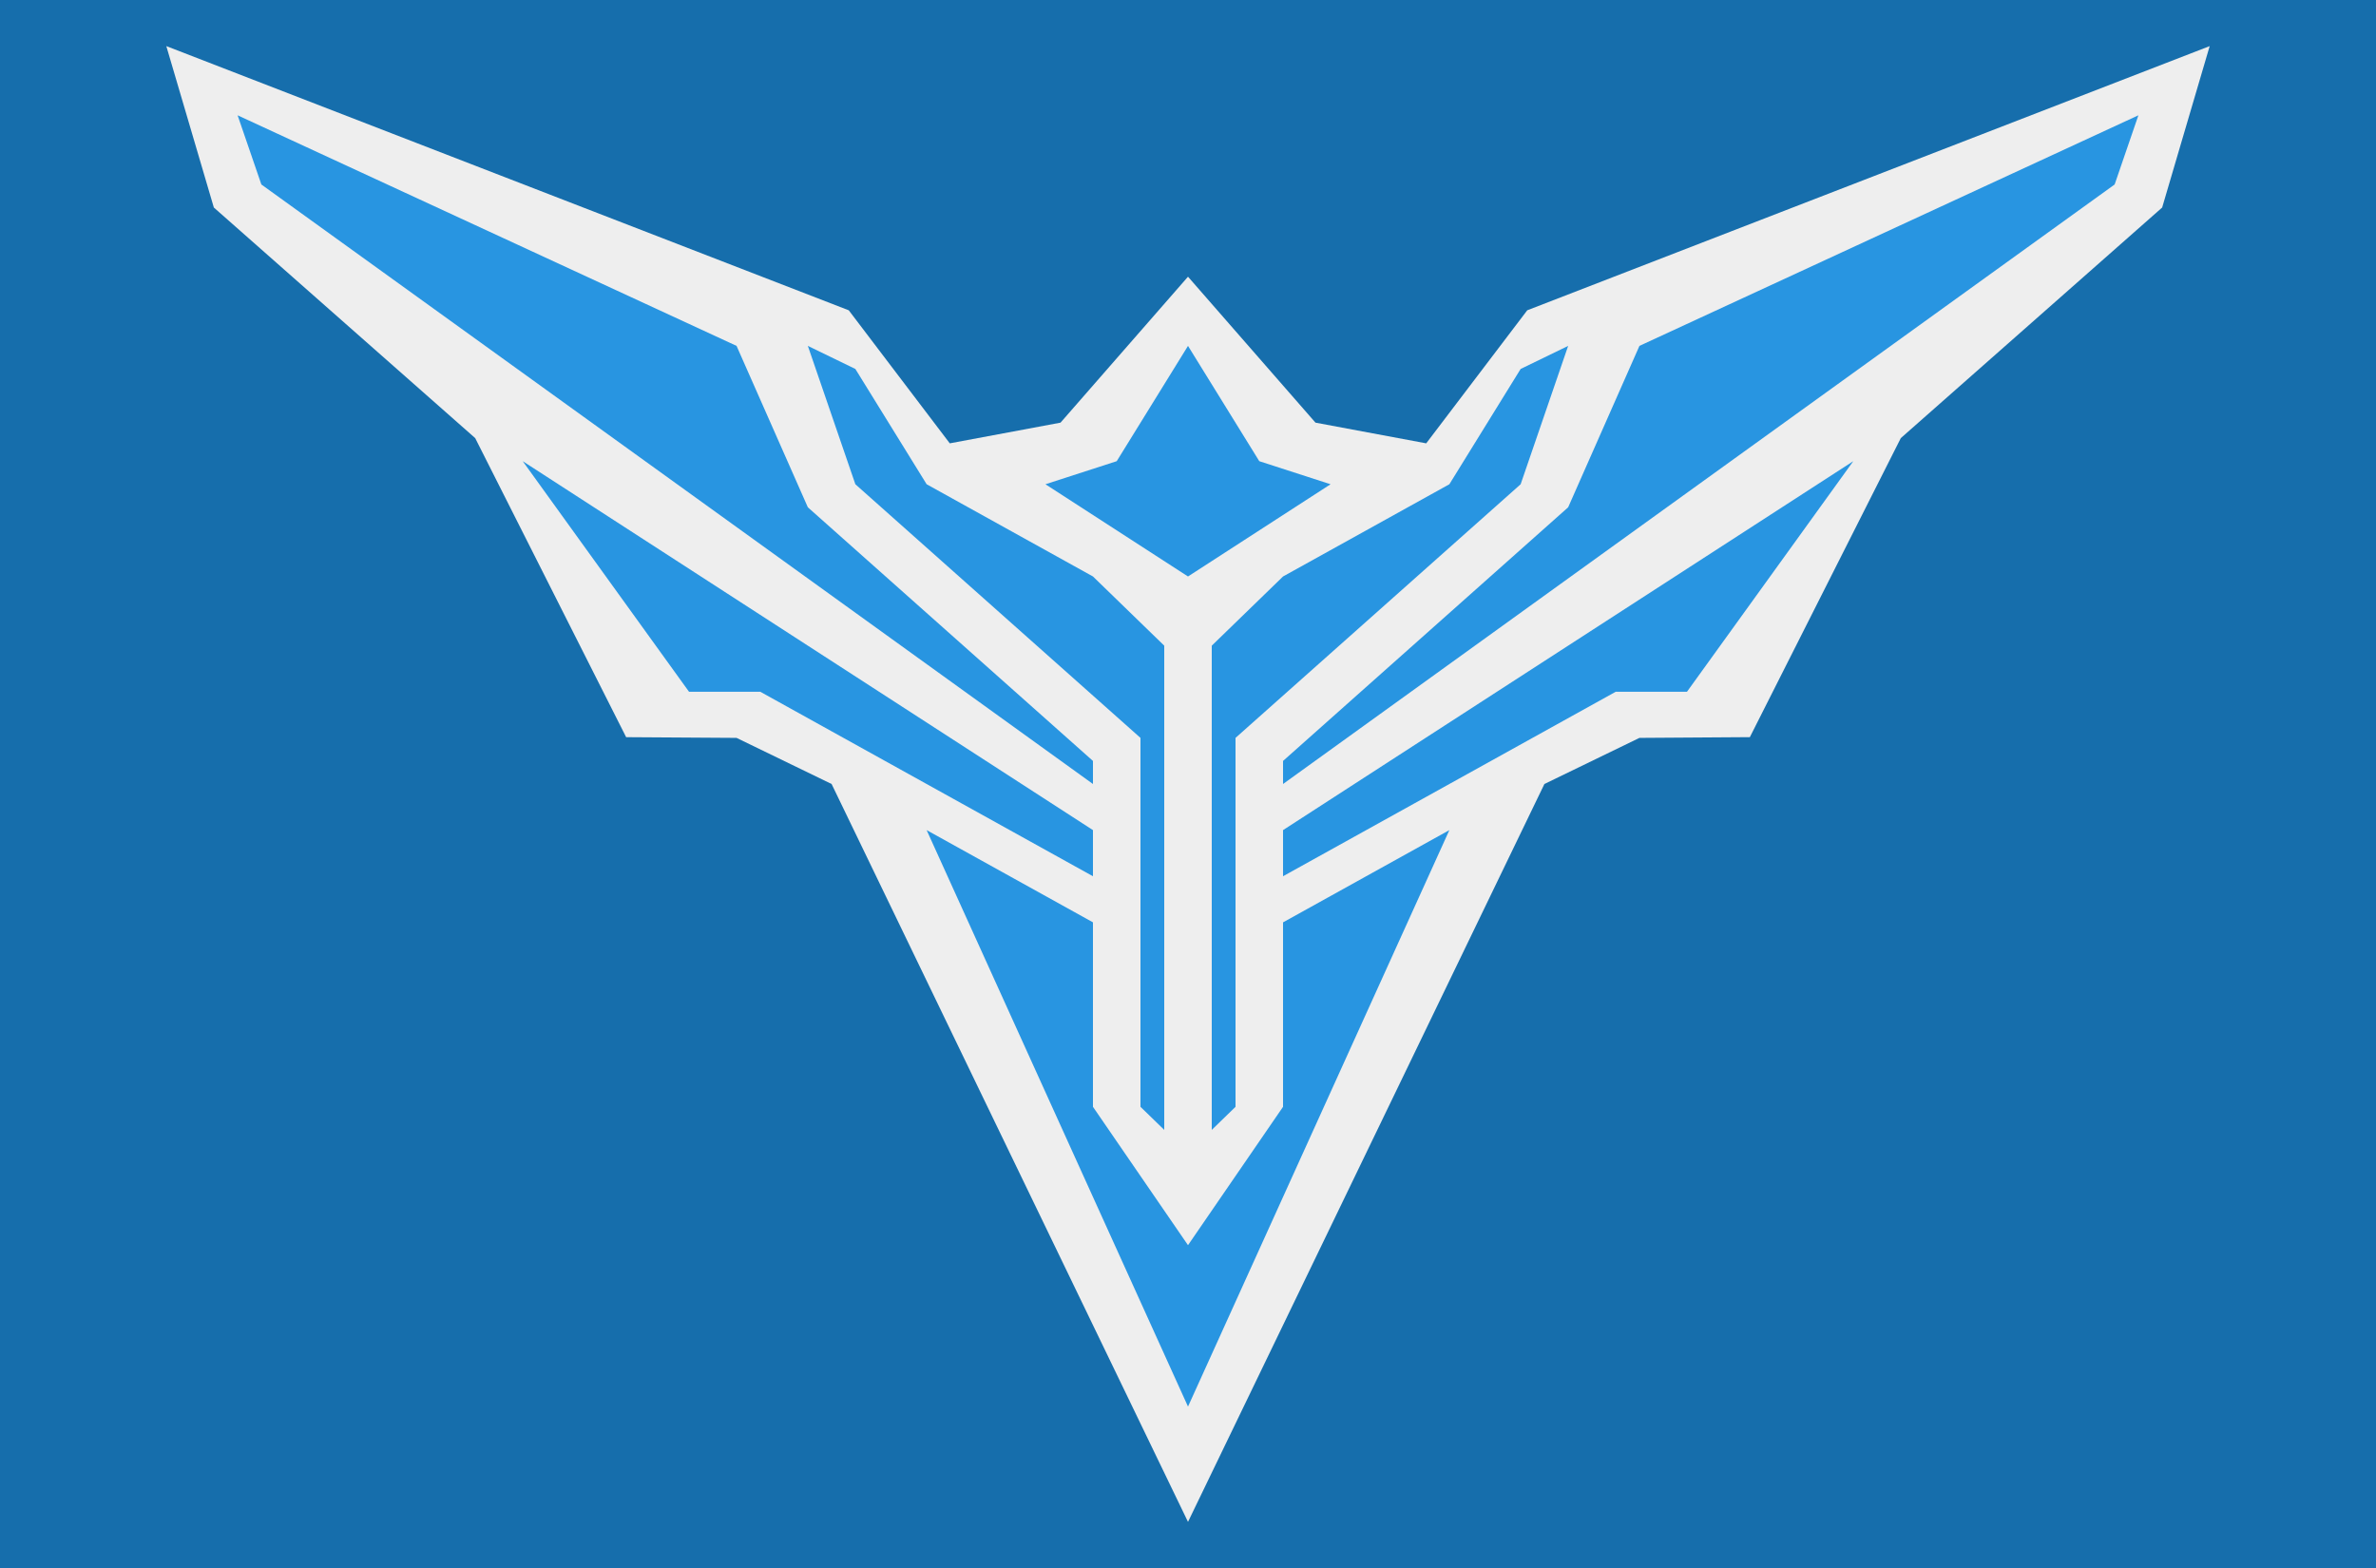 <svg id="country_arachis_hawk" xmlns="http://www.w3.org/2000/svg" width="100" height="66" viewBox="0 0 100 66">
<defs>
    <style>
      .cls-1 {
        fill: #166eac;
      }

      .cls-2 {
        fill: #eee;
      }

      .cls-2, .cls-3 {
        fill-rule: evenodd;
      }

      .cls-3 {
        fill: #2895e1;
      }
    </style>
  </defs>
  <rect class="cls-1" width="100" height="66"/>
  <path id="Color_Fill_3" data-name="Color Fill 3" class="cls-2" d="M91,8.735L80,18.441,73.647,31.028,69,31.059,65,33,50,64.059,35,33l-4-1.941-4.647-.03L20,18.441,9,8.735,7,1.941l28.722,11.12,4.252,5.6,4.661-.871L50,11.647l5.365,6.143,4.661,0.871,4.252-5.6L93,1.941Z"/>
  <path id="Color_Fill_2" data-name="Color Fill 2" class="cls-3" d="M34,14.559l2,5.824L48,31.059V46.588l1,0.971V27.177l-3-2.912-7-3.882-3-4.853ZM10,4.853l1,2.912L46,33V32.029L34,21.353l-3-6.794ZM22,19.412l7,9.706h3l14,7.765V34.941ZM61,34.941L50,59.206,39,34.941l7,3.882v7.765l4,5.824,4-5.824V38.824ZM50,24.265l-6-3.882,3-.971,3-4.853,3,4.853,3,0.971Zm16-9.706-2,5.824L52,31.059V46.588l-1,.971V27.177l3-2.912,7-3.882,3-4.853ZM90,4.853L89,7.765,54,33V32.029L66,21.353l3-6.794ZM78,19.412l-7,9.706H68L54,36.882V34.941Z"/>
</svg>
